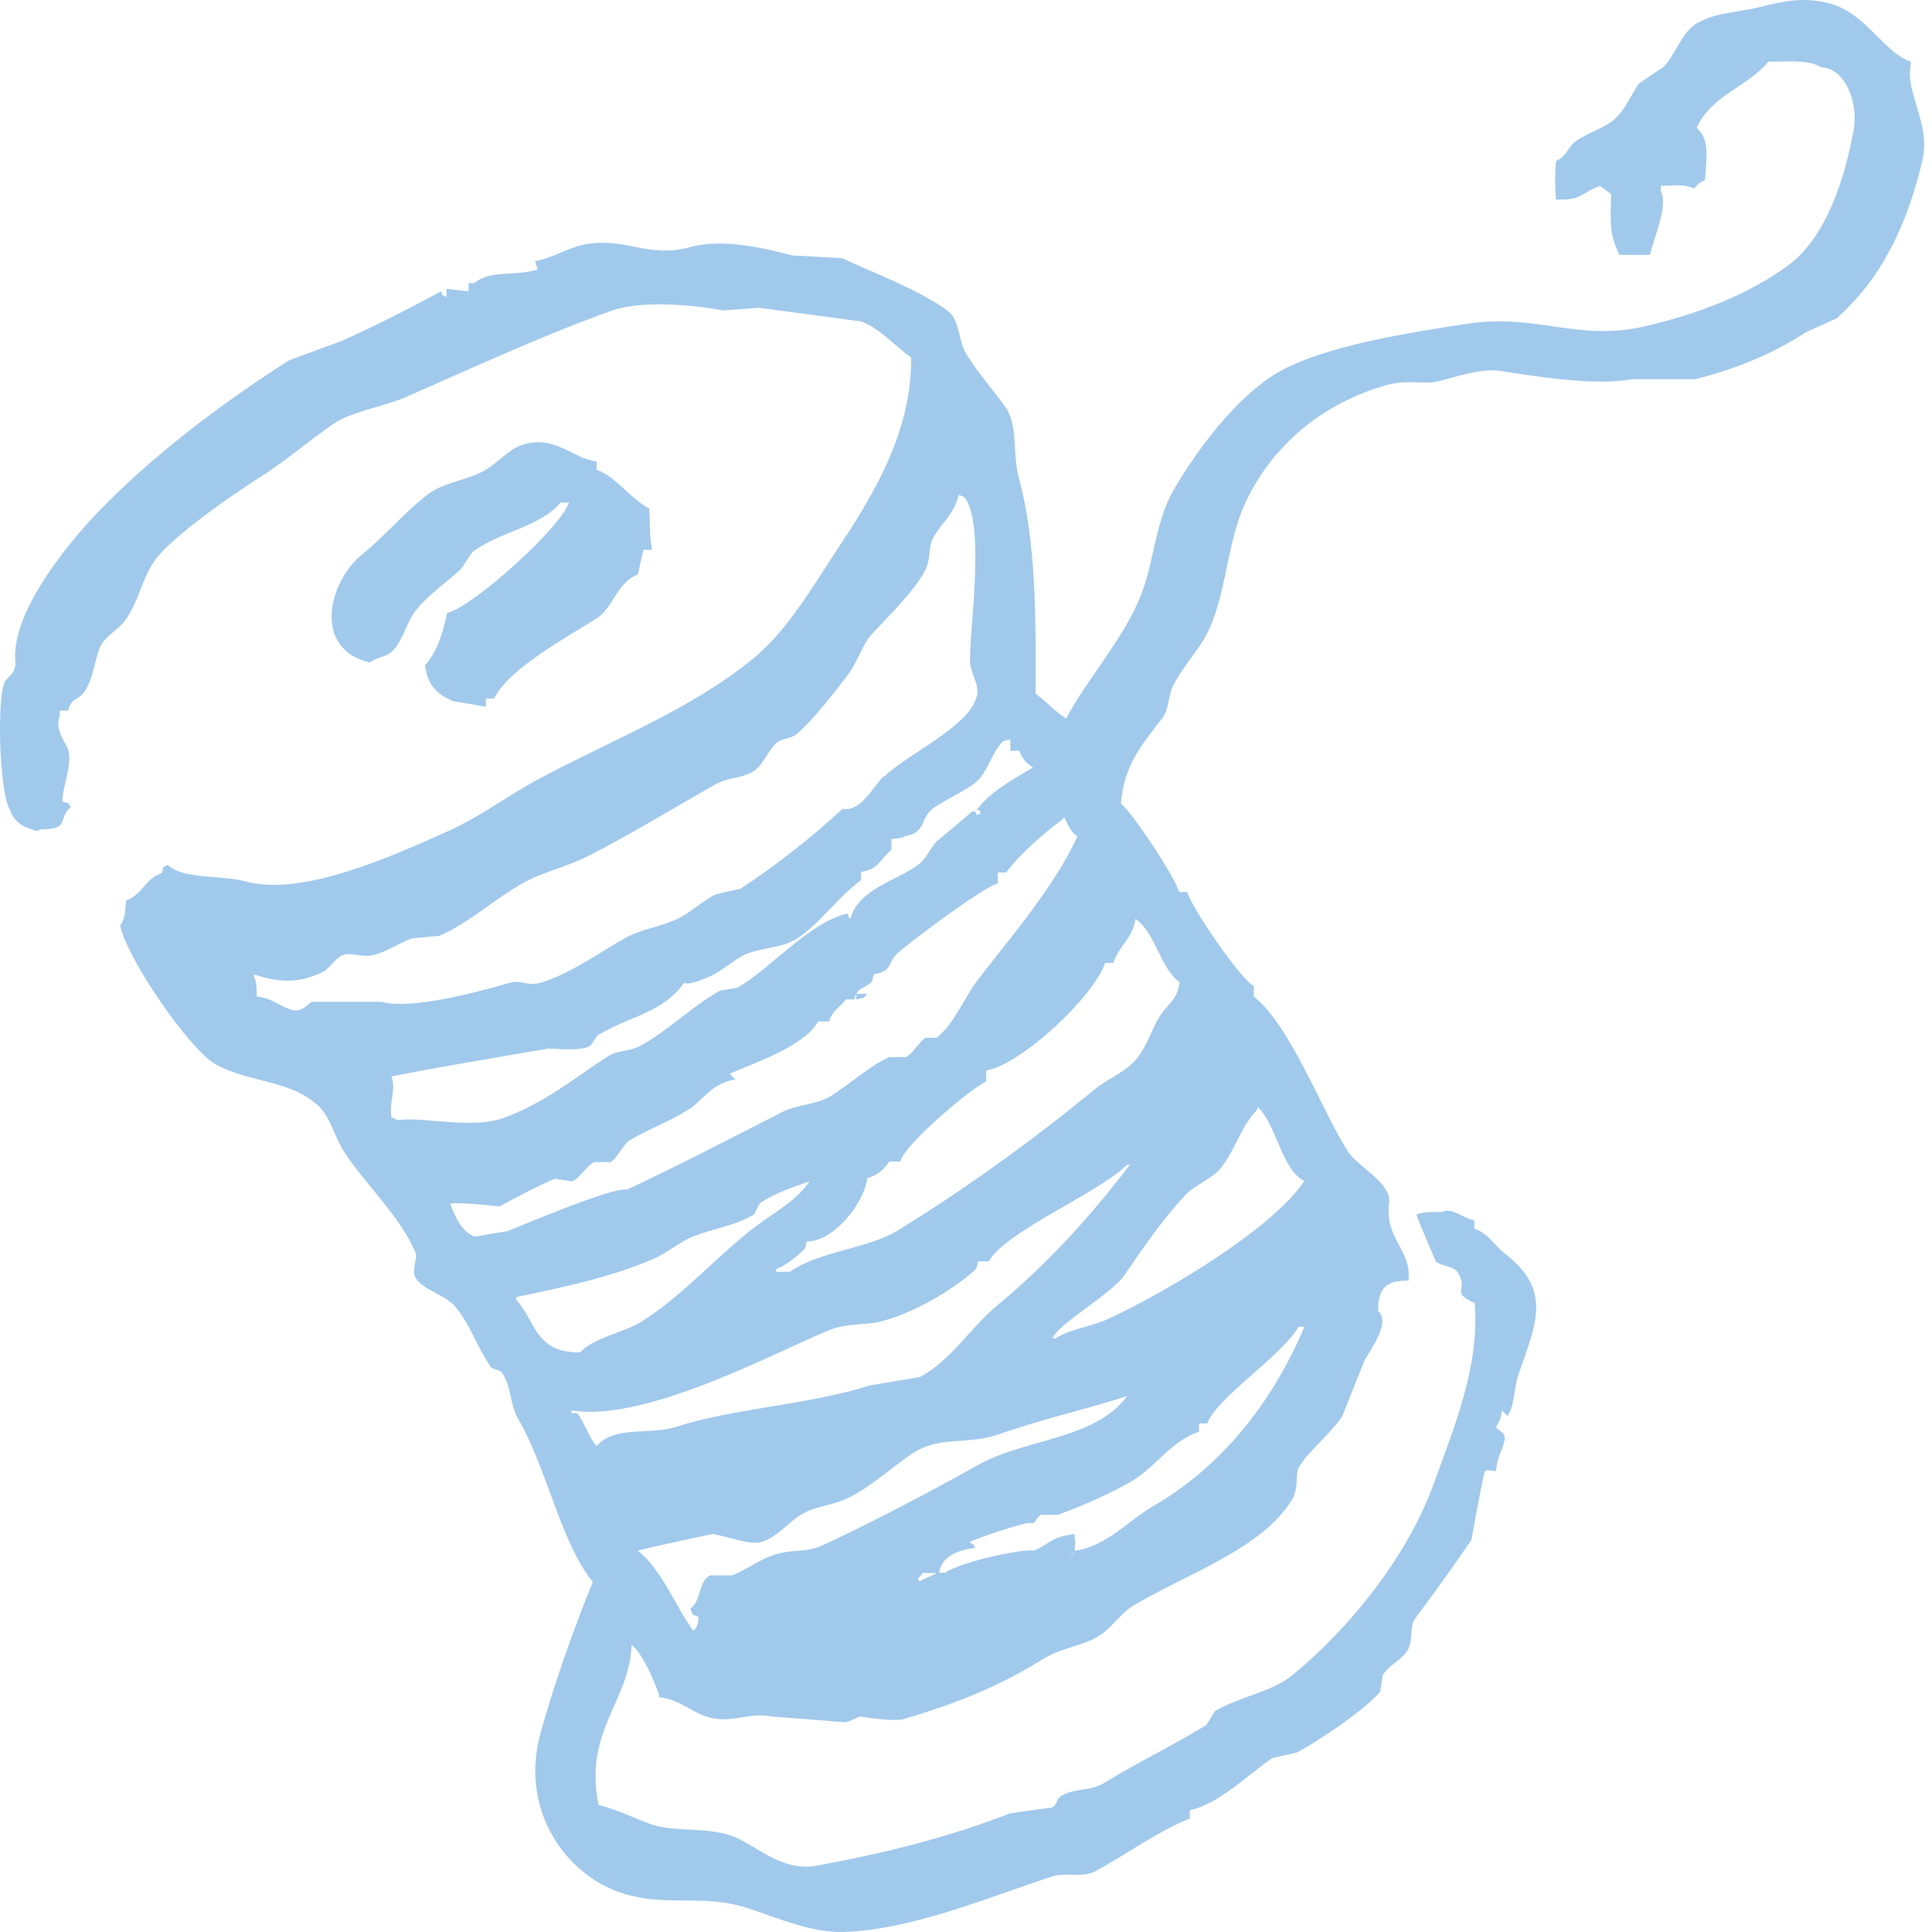 <svg xmlns="http://www.w3.org/2000/svg" width="122" height="122" viewBox="0 0 122 122" fill="none"><path fill-rule="evenodd" clip-rule="evenodd" d="M106.969 1.616C106.179 2.142 105.727 3.55 105.05 4.226C104.523 4.583 103.996 4.921 103.488 5.278C102.961 6.066 102.603 6.968 101.926 7.55C101.192 8.151 100.251 8.376 99.48 8.939C98.953 9.333 98.972 9.859 98.257 10.16C98.181 11.117 98.181 11.643 98.257 12.601C99.912 12.657 99.8 12.188 101.042 11.737C101.267 11.906 101.512 12.094 101.738 12.263C101.681 14.103 101.644 14.835 102.265 16.093H104.184C104.485 14.873 105.351 12.995 104.88 12.094V11.737C105.426 11.737 106.405 11.587 106.969 11.906C107.289 11.624 107.195 11.568 107.665 11.38C107.741 10.066 108.004 8.808 107.139 8.075C108.061 6.01 110.338 5.503 111.674 3.888C112.502 3.926 114.195 3.719 114.986 4.245C116.641 4.32 117.319 6.686 117.074 8.075C116.529 11.211 115.324 15.023 112.878 16.788C110.375 18.609 107.251 19.83 103.808 20.618C99.574 21.576 97.033 19.773 92.63 20.449C89.168 20.975 83.485 21.839 80.587 23.585C78.084 25.087 75.6 28.373 74.132 30.908C72.871 33.049 72.89 35.771 71.855 38.043C70.745 40.541 68.656 42.907 67.32 45.366C66.605 44.916 66.059 44.296 65.401 43.808C65.42 38.738 65.401 34.1 64.347 30.213C63.914 28.636 64.309 26.852 63.481 25.688C62.748 24.674 61.694 23.454 61.035 22.383C60.452 21.426 60.659 20.224 59.812 19.604C58.005 18.271 54.901 17.126 53.169 16.3C52.115 16.243 51.081 16.187 50.027 16.131C48.747 15.812 45.83 14.985 43.572 15.605C40.881 16.337 39.508 14.948 36.93 15.436C35.895 15.624 34.897 16.3 33.787 16.488C33.843 16.656 33.9 16.844 33.956 17.013C32.507 17.483 30.983 17.013 29.948 17.877H29.591V18.403C29.12 18.346 28.669 18.29 28.198 18.234V18.759C27.784 18.515 28.085 18.835 27.841 18.403C25.865 19.473 23.55 20.656 21.555 21.538C20.445 21.951 19.335 22.346 18.244 22.759C13.953 25.5 9.493 28.861 6.031 32.504C4.074 34.57 0.705 38.776 0.969 41.742C1.044 42.569 0.442 42.7 0.273 43.132C-0.198 44.296 -0.047 50.004 0.63 51.15C0.875 51.807 1.308 52.182 2.023 52.37C2.23 52.483 2.343 52.52 2.55 52.37C4.525 52.37 3.585 51.675 4.469 50.981C4.187 50.549 4.507 50.793 3.942 50.624C3.904 49.741 4.62 48.258 4.3 47.319C4.168 46.944 3.415 46.042 3.773 45.235V44.878H4.3C4.525 43.996 4.958 44.24 5.353 43.658C5.937 42.775 6.031 41.31 6.407 40.691C6.708 40.165 7.442 39.752 7.8 39.301C8.722 38.175 8.891 36.691 9.719 35.471C10.754 33.931 14.8 31.152 16.531 30.063C18.037 29.105 19.58 27.772 21.066 26.758C22.214 25.97 24.265 25.688 25.771 25.012C29.835 23.228 34.747 20.975 38.68 19.604C40.637 18.928 44.024 19.285 45.661 19.604C46.414 19.548 47.166 19.492 47.938 19.435C50.083 19.717 52.247 20.017 54.392 20.299C55.616 20.769 56.5 21.858 57.535 22.571C57.591 27.416 54.976 31.509 52.831 34.757C51.269 37.123 49.744 39.771 47.599 41.555C43.666 44.803 38.661 46.699 33.975 49.215C32.018 50.267 30.325 51.581 28.217 52.52C24.792 54.041 19.128 56.651 15.477 55.656C13.972 55.243 11.526 55.543 10.585 54.605C10.152 54.886 10.397 54.567 10.227 55.13C9.173 55.468 9.023 56.463 7.95 56.877C7.931 57.553 7.875 58.041 7.593 58.435C7.95 60.425 11.864 66.133 13.52 67.147C15.364 68.274 18.187 68.218 19.805 69.588C20.822 70.264 21.047 71.673 21.725 72.724C23.005 74.715 25.375 76.911 26.26 79.165C26.373 79.427 25.959 80.254 26.26 80.723C26.712 81.437 28.123 81.793 28.706 82.469C29.685 83.596 30.118 85.061 30.983 86.3C31.096 86.469 31.567 86.506 31.679 86.657C32.3 87.501 32.188 88.703 32.733 89.623C34.54 92.722 35.424 97.453 37.438 99.894C36.196 102.899 34.878 106.71 34.126 109.47C32.79 114.352 35.782 118.465 39.357 119.572C42.105 120.417 44.269 119.61 47.035 120.436C48.653 120.924 51.137 122.089 53.32 121.995C57.648 121.844 62.428 119.798 66.417 118.502C67.32 118.202 68.336 118.615 69.202 118.145C71.008 117.169 73.248 115.554 75.13 114.841V114.315C77.03 113.902 78.893 111.968 80.361 111.01C80.888 110.898 81.415 110.785 81.923 110.653C83.071 110.053 86.176 108.006 87.154 106.823C87.211 106.466 87.267 106.128 87.323 105.771C87.624 105.227 88.641 104.701 88.885 104.213C89.299 103.424 88.942 102.748 89.412 102.129C90.522 100.664 91.746 98.955 92.912 97.247C92.912 97.247 93.665 93.041 93.778 92.891C94.004 92.759 93.947 92.891 94.474 92.891C94.512 92.027 94.926 91.482 95.001 90.975C95.095 90.374 94.644 90.431 94.474 90.112C94.662 89.717 94.775 89.717 94.832 89.06C94.945 89.173 95.058 89.285 95.189 89.417C95.697 88.647 95.547 87.802 95.885 86.807C97.052 83.446 97.993 81.474 95.02 79.146C94.361 78.639 93.985 77.888 93.1 77.587V77.062C92.272 76.893 91.746 76.235 91.012 76.536C90.428 76.536 89.77 76.517 89.45 76.705C89.431 76.78 90.673 79.672 90.673 79.672C91.106 79.991 91.802 79.934 92.066 80.366C92.781 81.531 91.52 81.549 93.119 82.282C93.458 86.356 91.746 90.318 90.504 93.773C88.885 98.242 85.272 102.786 81.603 105.79C80.286 106.861 78.234 107.142 76.71 108.062C76.541 108.344 76.353 108.644 76.183 108.926C73.982 110.278 71.818 111.292 69.729 112.587C68.863 113.132 67.772 112.888 66.944 113.451C66.756 113.583 66.718 114.033 66.417 114.146C65.551 114.259 64.667 114.371 63.801 114.503C60.094 115.949 56.105 116.981 51.589 117.807C49.481 118.202 47.938 116.7 46.527 116.061C44.795 115.291 42.631 115.742 41.107 115.197C40.11 114.841 38.981 114.259 37.795 113.977C36.854 109.264 39.752 107.48 39.884 103.875C40.543 104.288 41.615 106.748 41.634 107.18C42.895 107.311 43.629 108.081 44.607 108.4C46.188 108.907 47.166 108.081 48.804 108.4C50.309 108.513 51.833 108.626 53.339 108.757C53.772 108.719 54.148 108.363 54.392 108.4C54.844 108.494 56.575 108.701 57.008 108.569C60.621 107.499 63.124 106.466 65.909 104.739C67.113 103.988 68.449 103.969 69.578 103.18C70.218 102.73 70.783 101.885 71.498 101.434C74.716 99.462 79.759 97.829 81.622 94.637C81.979 94.017 81.847 92.947 81.979 92.722C82.638 91.576 84.049 90.543 84.764 89.417C85.235 88.253 85.686 87.088 86.157 85.924C86.665 85.042 87.813 83.465 87.022 82.789C87.022 81.38 87.493 80.836 88.942 80.873C89.149 78.902 87.436 78.263 87.719 75.991C87.888 74.677 85.799 73.757 85.103 72.687C83.579 70.358 81.452 64.669 79.175 62.941V62.247C78.479 62.04 75.148 57.196 74.979 56.332H74.452C74.302 55.525 71.385 51.131 70.783 50.755C70.971 48.22 72.232 46.887 73.398 45.347C73.85 44.747 73.737 43.977 74.095 43.263C74.527 42.418 75.355 41.386 75.845 40.653C77.463 38.194 77.331 34.588 78.63 31.772C80.305 28.167 83.485 25.425 87.7 24.28C88.81 23.979 89.996 24.261 90.673 24.111C91.557 23.923 93.439 23.228 94.681 23.416C96.902 23.754 100.684 24.392 103.055 23.942H107.063C109.754 23.266 112.069 22.271 114.045 20.975L115.964 20.111C118.806 17.614 120.424 14.216 121.384 10.178C121.967 7.7 120.217 5.897 120.687 3.907C118.975 3.344 117.865 0.884 115.625 0.245C113.894 -0.243 112.577 0.095 111.26 0.414C109.453 0.865 108.211 0.752 106.894 1.635L106.969 1.616ZM32.602 82.075V81.906C35.669 81.268 38.604 80.648 41.333 79.465C42.067 79.146 43.064 78.338 43.779 78.076C45.228 77.512 46.357 77.437 47.618 76.686C47.731 76.461 47.844 76.217 47.976 75.991C48.973 75.297 50.271 74.902 51.118 74.602C50.271 75.841 48.992 76.498 47.806 77.381C45.322 79.24 43.177 81.793 40.467 83.483C39.357 84.159 37.494 84.46 36.629 85.398C33.825 85.436 33.862 83.521 32.62 82.094L32.602 82.075ZM36.44 89.229H36.083V89.06C40.693 89.849 48.822 85.455 52.322 84.009C53.395 83.558 54.675 83.671 55.465 83.483C57.535 83.014 60.169 81.474 61.581 80.179C61.694 80.01 61.694 80.01 61.75 79.653H62.446C63.425 77.794 69.315 75.372 71.178 73.55H71.347C68.844 76.836 66.135 79.822 62.973 82.432C61.374 83.746 59.981 85.981 58.081 86.957C57.027 87.126 55.992 87.314 54.938 87.483C51.137 88.703 46.301 88.929 42.725 90.093C40.975 90.656 38.868 89.98 37.663 91.313C37.155 90.731 36.911 89.792 36.44 89.229ZM43.591 101.584C43.817 102.072 43.61 101.885 44.118 102.11C44.08 102.504 44.062 102.598 43.949 102.805C43.892 102.861 43.836 102.917 43.779 102.974C42.65 101.434 41.785 99.106 40.279 97.923C40.449 97.829 44.984 96.871 44.984 96.871C45.868 96.984 47.242 97.547 47.957 97.397C48.992 97.172 49.82 96.101 50.572 95.651C51.551 95.069 52.492 95.106 53.546 94.599C54.919 93.942 56.368 92.628 57.554 91.82C59.304 90.637 61.054 91.257 62.973 90.6C65.965 89.567 68.355 89.06 71.178 88.159C69.145 90.919 64.761 90.825 61.75 92.515C58.664 94.242 55.239 96.045 51.984 97.566C50.836 98.111 49.97 97.754 48.672 98.261C47.806 98.58 46.997 99.2 46.225 99.481H44.833C44.099 99.838 44.287 101.096 43.61 101.565L43.591 101.584ZM58.269 99.331H59.135C58.852 99.537 58.363 99.65 58.081 99.857C57.798 99.65 58.118 99.631 58.25 99.331H58.269ZM67.866 98.111C67.64 98.186 67.678 98.111 67.508 98.111H67.866ZM82.356 83.821C80.323 88.609 77.106 92.646 72.759 95.144C71.328 95.97 69.823 97.679 67.866 97.923C67.866 97.397 67.96 97.434 67.866 97.228V96.871C66.285 97.059 66.323 97.51 65.25 97.923C64.723 97.772 60.903 98.542 59.661 99.312H59.304C59.436 98.261 60.584 97.848 61.581 97.754C61.336 97.341 61.656 97.641 61.223 97.397C61.298 97.266 64.686 96.101 65.062 96.177C65.476 96.252 65.326 95.857 65.758 95.651H66.812C68.092 95.2 70.538 94.149 71.705 93.379C73.06 92.496 74.057 90.938 75.713 90.412V89.886H76.24C76.748 88.328 80.982 85.586 81.998 83.784H82.356V83.821ZM82.356 74.583C80.342 77.625 73.549 81.643 69.955 83.296C68.901 83.784 67.621 83.896 66.643 84.516H66.473C66.737 83.633 70.199 81.718 71.008 80.517C72.213 78.751 73.417 77.005 74.847 75.466C75.468 74.808 76.56 74.452 77.124 73.719C78.122 72.386 78.347 71.147 79.401 70.058V69.889C80.624 70.978 80.907 73.87 82.374 74.583H82.356ZM74.49 62.04C74.339 63.129 73.737 63.411 73.267 64.124C72.721 64.988 72.476 65.927 71.874 66.734C71.159 67.692 69.992 68.067 69.089 68.819C65.307 71.936 60.922 75.109 56.688 77.7C54.75 78.883 51.796 78.977 49.876 80.31H49.011V80.141C49.632 79.916 50.29 79.352 50.761 78.921C50.873 78.751 50.873 78.751 50.93 78.395C52.567 78.432 54.543 76.085 54.769 74.395C55.409 74.226 55.841 73.832 56.161 73.344H56.858C57.008 72.386 61.242 68.762 62.277 68.293V67.598C64.535 67.204 69.108 62.885 69.785 60.801H70.312C70.651 59.712 71.498 59.318 71.705 58.022C72.966 58.886 73.229 61.101 74.49 62.021V62.04ZM68.035 52.821C66.549 56.05 63.839 59.148 61.75 61.871C60.885 62.998 60.245 64.688 59.135 65.533H58.438C58.062 65.777 57.61 66.565 57.215 66.753H56.161C54.976 67.26 53.602 68.499 52.492 69.194C51.513 69.795 50.347 69.72 49.349 70.246C46.225 71.842 42.782 73.626 39.583 75.128C38.849 74.902 33.241 77.249 32.075 77.738C31.378 77.85 30.682 77.963 29.986 78.094C29.139 77.775 28.744 76.836 28.424 76.01C28.838 75.879 31.567 76.179 31.567 76.179C31.98 75.916 34.596 74.564 35.067 74.433C35.424 74.489 35.763 74.546 36.12 74.602C36.591 74.433 37.08 73.588 37.513 73.381H38.567C38.999 73.118 39.338 72.255 39.79 71.992C41.051 71.241 42.217 70.865 43.459 70.077C44.494 69.419 44.889 68.424 46.432 68.161C46.32 68.049 46.207 67.936 46.075 67.805C47.712 67.091 50.836 66.04 51.664 64.5H52.36C52.567 63.768 53.019 63.655 53.414 63.11H53.941C54.167 62.341 54.468 62.472 54.995 62.059C55.108 61.89 55.108 61.89 55.164 61.533C56.425 61.308 56.03 60.763 56.726 60.144C57.761 59.261 62.183 55.956 63.011 55.787V55.093H63.538C64.366 53.966 65.909 52.614 67.038 51.788C67.094 51.732 67.151 51.675 67.207 51.619C67.433 52.088 67.64 52.577 68.073 52.84L68.035 52.821ZM63.839 47.413H64.366C64.573 47.958 64.799 48.164 65.231 48.465C63.933 49.253 62.616 49.929 61.731 51.074C61.524 51.206 61.807 51.074 61.901 51.243V51.412H61.731C61.6 51.619 61.731 51.337 61.562 51.243H61.393C60.64 51.882 59.887 52.52 59.116 53.159C58.758 53.553 58.476 54.229 58.062 54.548C56.651 55.637 54.204 56.088 53.696 58.041C53.565 57.872 53.64 57.984 53.527 57.684C51.118 58.21 48.559 61.27 46.545 62.378C46.188 62.434 45.849 62.491 45.492 62.547C43.836 63.43 42.105 65.157 40.43 66.04C39.639 66.453 39.056 66.265 38.341 66.734C36.252 68.086 34.521 69.57 31.886 70.565C29.779 71.353 26.862 70.49 25.074 70.734C24.905 70.602 25.018 70.677 24.717 70.565C24.566 69.438 25.037 68.912 24.717 67.955H24.886C25.131 67.823 34.653 66.209 34.653 66.209C34.972 66.209 36.647 66.415 37.268 66.04C37.4 65.946 37.626 65.439 37.795 65.345C39.884 64.106 41.841 63.974 43.215 62.04C43.346 62.265 44.363 61.871 44.777 61.683C45.454 61.383 46.169 60.782 46.696 60.463C47.844 59.768 49.274 59.975 50.365 59.242C51.814 58.285 52.962 56.595 54.374 55.581V55.055C55.503 54.905 55.597 54.21 56.293 53.666V52.971C56.726 52.952 56.933 52.933 57.159 52.802C58.514 52.558 58.099 51.675 58.909 51.056C59.643 50.492 61.317 49.816 61.882 49.14C62.446 48.446 62.672 47.526 63.274 46.868C63.444 46.756 63.444 46.756 63.801 46.699V47.394L63.839 47.413ZM55.823 48.99C55.07 49.76 54.355 51.281 53.207 51.074C51.231 52.896 49.048 54.623 46.752 56.125C46.225 56.238 45.699 56.351 45.191 56.482C44.4 56.858 43.535 57.684 42.744 58.041C41.465 58.623 40.618 58.604 39.432 59.261C38.172 59.956 36.083 61.458 34.201 62.04C33.335 62.303 32.884 61.871 32.282 62.04C29.873 62.716 25.959 63.768 24.077 63.261H19.711C19.448 63.355 19.109 63.918 18.488 63.786C17.735 63.617 17.246 63.035 16.211 62.923C16.211 62.416 16.211 61.984 16.042 61.702V61.533C17.416 61.965 18.695 62.209 20.408 61.364C20.746 61.195 21.254 60.444 21.631 60.313C22.252 60.106 22.816 60.482 23.55 60.313C24.397 60.125 25.281 59.505 25.997 59.261C26.58 59.205 27.163 59.148 27.747 59.092C29.61 58.285 31.265 56.745 32.978 55.787C34.314 55.036 35.725 54.773 37.174 54.041C39.828 52.689 42.669 50.943 45.209 49.516C46.056 49.047 46.903 49.178 47.656 48.652C48.201 48.258 48.54 47.338 49.048 46.906C49.406 46.605 49.914 46.662 50.271 46.38C51.156 45.704 52.906 43.47 53.583 42.55C54.223 41.686 54.43 40.691 55.145 39.94C56.218 38.813 57.93 37.086 58.457 35.94C58.815 35.17 58.57 34.532 58.984 33.856C59.492 33.011 60.264 32.41 60.546 31.246C60.828 31.359 60.734 31.302 60.903 31.415C62.277 33.067 61.148 40.297 61.261 41.874C61.317 42.587 61.976 43.413 61.618 44.146C61.054 45.948 57.121 47.732 55.86 49.028L55.823 48.99Z" fill="#A1C9EC"></path><path fill-rule="evenodd" clip-rule="evenodd" d="M54.769 62.754H54.072V63.111C54.618 62.998 54.486 63.073 54.769 62.754Z" fill="#A1C9EC"></path><path fill-rule="evenodd" clip-rule="evenodd" d="M28.235 38.7C27.972 39.959 27.577 41.217 26.843 42.005C27.012 43.301 27.577 43.808 28.593 44.277C29.289 44.39 29.985 44.502 30.682 44.634V44.108H31.209C32.074 42.249 35.857 40.203 37.663 39.057C38.717 38.4 38.962 36.766 40.279 36.278C40.392 35.752 40.505 35.227 40.636 34.72H41.163C40.994 33.593 41.069 33.236 40.994 32.11C39.771 31.471 38.886 30.082 37.682 29.669V29.143C36.176 28.974 35.066 27.434 32.977 28.091C32.15 28.354 31.416 29.237 30.701 29.65C29.515 30.363 28.104 30.401 27.031 31.209C25.563 32.316 24.302 33.856 22.835 35.039C20.784 36.71 19.673 40.972 23.362 41.836C23.719 41.517 24.397 41.479 24.754 41.141C25.394 40.559 25.639 39.414 26.147 38.7C26.918 37.63 28.16 36.823 29.12 35.922C29.346 35.565 29.59 35.227 29.816 34.87C31.585 33.537 33.994 33.349 35.405 31.734H35.932C35.386 33.349 29.854 38.325 28.254 38.7H28.235Z" fill="#A1C9EC"></path></svg>